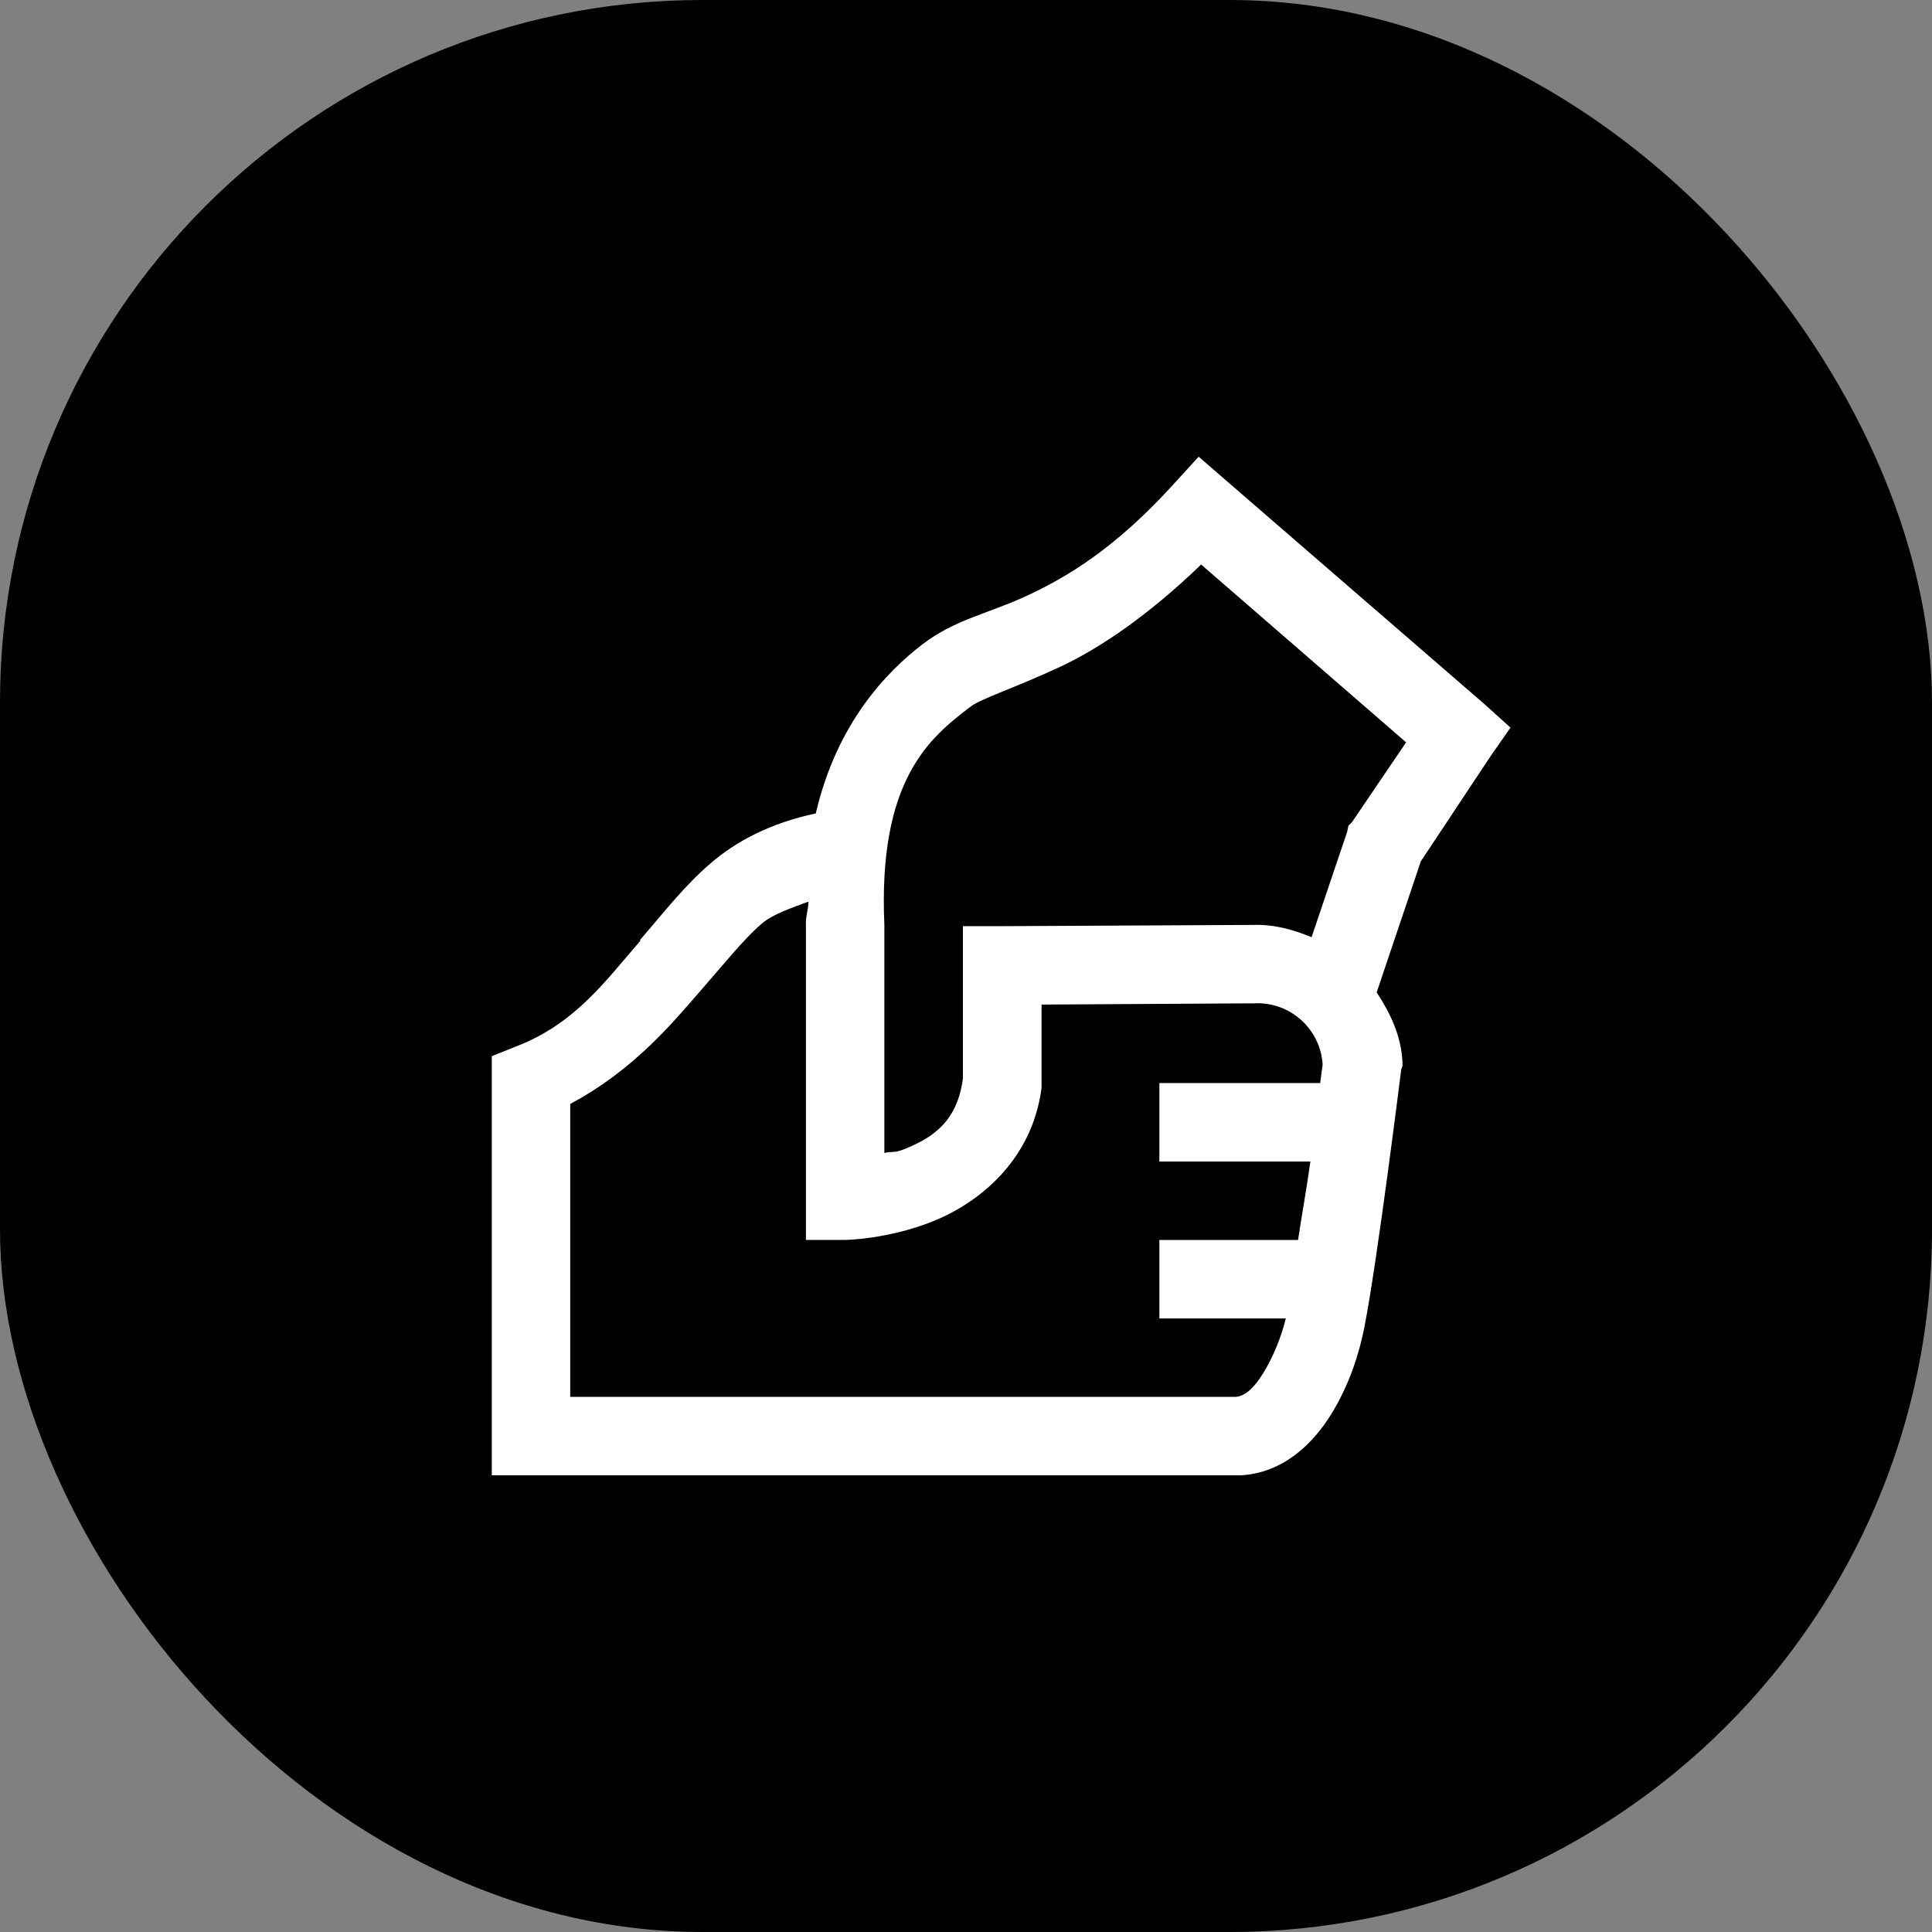 <?xml version="1.0" encoding="UTF-8"?> <svg xmlns="http://www.w3.org/2000/svg" width="55" height="55" viewBox="0 0 55 55" fill="none"><rect x="0" y="0" width="55" height="55" fill="#808080" stroke="none"/><rect width="55" height="55" rx="20" fill="black"></rect><path d="M34.124 13L33.391 13.803C31.748 15.609 30.394 16.415 29.268 16.944C28.141 17.471 27.193 17.628 26.263 18.34C25.272 19.1 23.829 20.556 23.224 23.155C21.922 23.439 20.97 23.937 20.218 24.586C19.475 25.227 18.916 25.956 18.227 26.751C18.222 26.759 18.23 26.777 18.227 26.785C17.239 27.921 16.374 29.142 14.698 29.788L14 30.067V42H35.315C36.538 41.934 37.385 41.09 37.899 40.255C38.414 39.422 38.698 38.52 38.842 37.778C39.213 35.89 39.889 30.45 39.889 30.45L39.926 30.346V30.24C39.89 29.485 39.58 28.844 39.191 28.251L40.449 24.518L42.441 21.516L43 20.713L42.265 20.05L34.928 13.699L34.124 13.002V13ZM34.195 16.072L40.029 21.133L38.492 23.4L38.387 23.506L38.351 23.679L37.338 26.68C36.809 26.462 36.264 26.309 35.661 26.331H35.59L28.531 26.366H27.413V30.693C27.256 31.911 26.579 32.382 25.735 32.717C25.456 32.83 25.421 32.768 25.176 32.821V26.333C24.992 22.194 26.468 21.002 27.623 20.122C27.942 19.877 28.876 19.594 30.207 18.97C31.321 18.446 32.706 17.508 34.191 16.073L34.195 16.072ZM23.014 25.668C23.009 25.921 22.929 26.101 22.943 26.366V35.298H24.061C24.061 35.298 25.257 35.285 26.543 34.774C27.827 34.264 29.377 33.069 29.651 30.971V28.598L35.661 28.563H35.695C36.718 28.507 37.592 29.287 37.653 30.308C37.648 30.326 37.596 30.741 37.583 30.832H33.005V33.066H37.304C37.184 33.928 37.077 34.47 36.953 35.3H33.005V37.534H36.604C36.471 38.074 36.26 38.591 35.975 39.069C35.671 39.566 35.407 39.753 35.173 39.766H16.234V31.425C18.045 30.465 19.174 29.084 19.902 28.251C20.658 27.387 21.175 26.733 21.683 26.296C22.016 26.012 22.535 25.85 23.012 25.668H23.014Z" fill="white"></path></svg> 